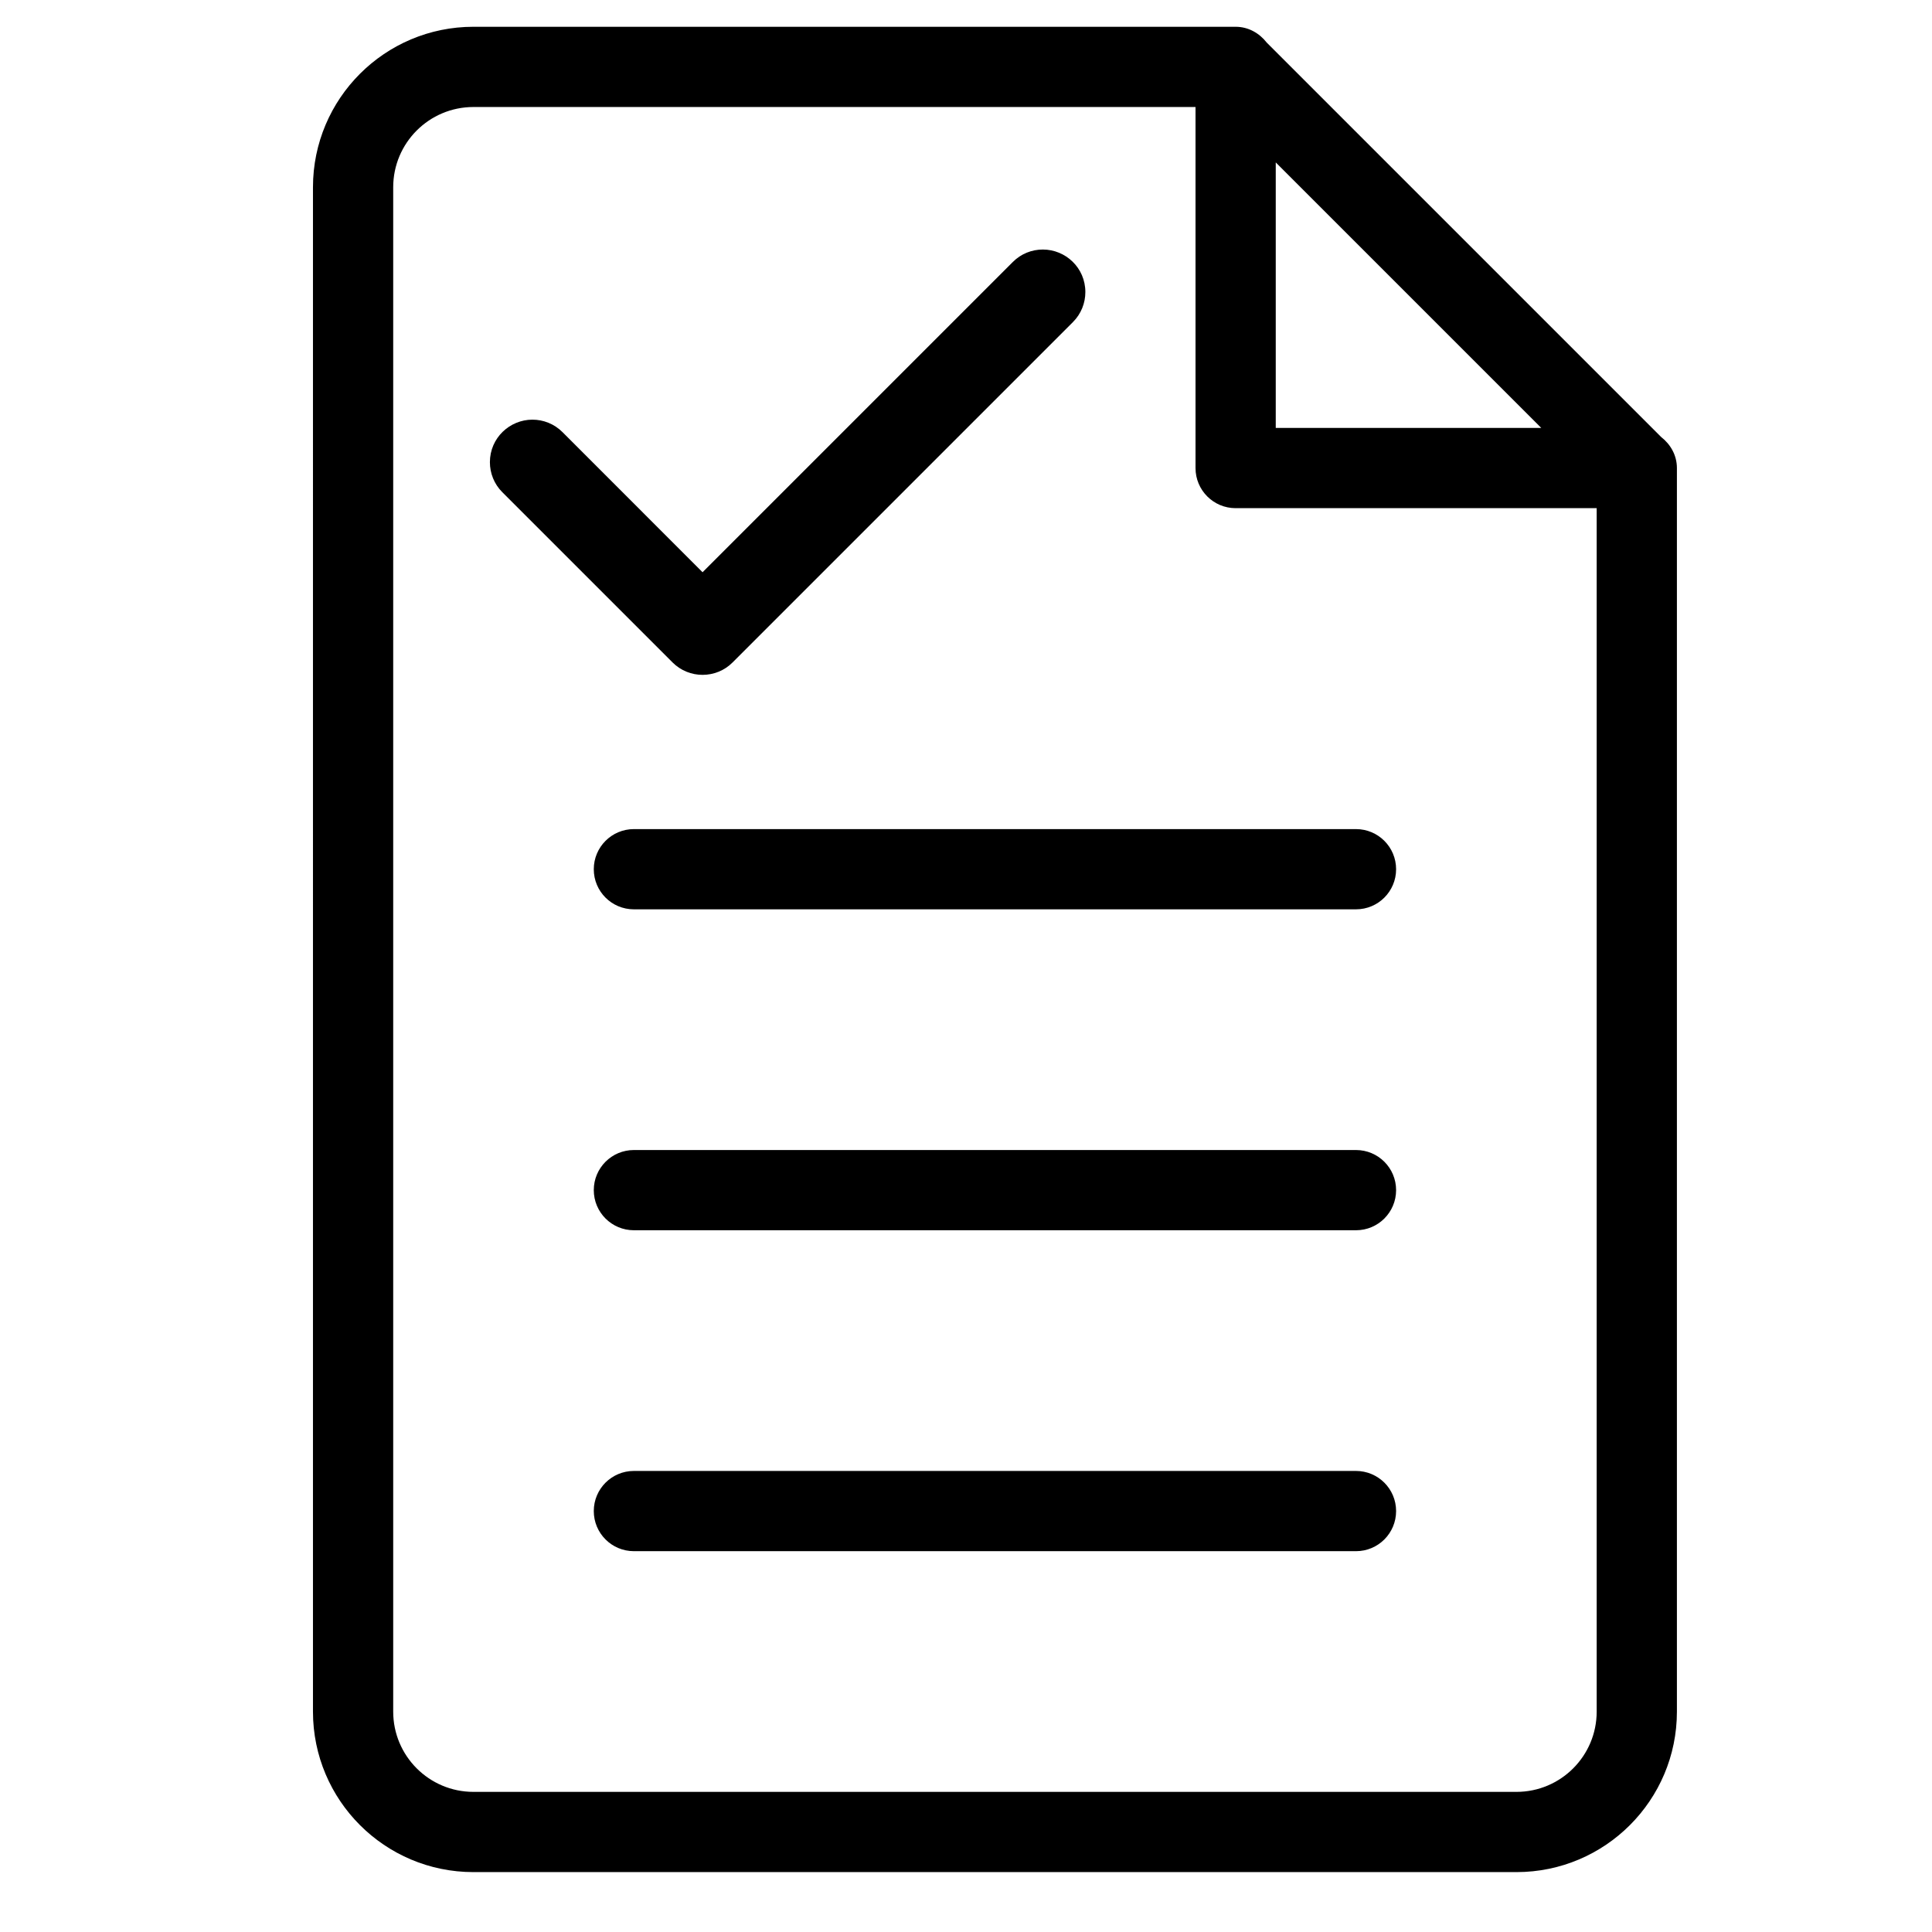 <?xml version="1.0"?>
<svg xmlns="http://www.w3.org/2000/svg" xmlns:xlink="http://www.w3.org/1999/xlink" version="1.1" width="1080" height="1080" viewBox="0 0 1080 1080" xml:space="preserve">
<desc>Created with Fabric.js 3.5.0</desc>
<defs>
</defs>
<rect x="0" y="0" width="100%" height="100%" fill="rgba(255,255,255,0)"/>
<g transform="matrix(22.425 0 0 22.425 556.178 530.744)" id="217008">
<path style="stroke: none; stroke-width: 1; stroke-dasharray: none; stroke-linecap: butt; stroke-dashoffset: 0; stroke-linejoin: miter; stroke-miterlimit: 4; is-custom-font: none; font-file-url: none; fill: rgb(0,0,0); fill-rule: evenodd; opacity: 1;" vector-effect="non-scaling-stroke" transform=" translate(-24, -24)" d="M 37 47 H 11 c -2.209 0 -4 -1.791 -4 -4 V 5 c 0 -2.209 1.791 -4 4 -4 h 18.973 c 0.002 0 0.005 0 0.007 0 h 0.02 H 30 c 0.32 0 0.593 0.161 0.776 0.395 l 9.829 9.829 C 40.84 11.407 41 11.68 41 12 l 0 0 v 0.021 c 0 0.002 0 0.003 0 0.005 V 43 C 41 45.209 39.209 47 37 47 z M 31 4.381 V 11 h 6.619 L 31 4.381 z M 39 13 h -9 c -0.553 0 -1 -0.448 -1 -1 V 3 H 11 C 9.896 3 9 3.896 9 5 v 38 c 0 1.104 0.896 2 2 2 h 26 c 1.104 0 2 -0.896 2 -2 V 13 z M 33 39 H 15 c -0.553 0 -1 -0.447 -1 -1 c 0 -0.552 0.447 -1 1 -1 h 18 c 0.553 0 1 0.448 1 1 C 34 38.553 33.553 39 33 39 z M 33 31 H 15 c -0.553 0 -1 -0.447 -1 -1 c 0 -0.552 0.447 -1 1 -1 h 18 c 0.553 0 1 0.448 1 1 C 34 30.553 33.553 31 33 31 z M 33 23 H 15 c -0.553 0 -1 -0.447 -1 -1 c 0 -0.552 0.447 -1 1 -1 h 18 c 0.553 0 1 0.448 1 1 C 34 22.553 33.553 23 33 23 z" stroke-linecap="round"/>
</g>
<g transform="matrix(0.743 0 0 0.743 440.289 258.368)" id="226675">
<path style="stroke: none; stroke-width: 1; stroke-dasharray: none; stroke-linecap: butt; stroke-dashoffset: 0; stroke-linejoin: miter; stroke-miterlimit: 4; is-custom-font: none; font-file-url: none; fill: rgb(0,0,0); fill-rule: nonzero; opacity: 1;" vector-effect="non-scaling-stroke" transform=" translate(-256, -256)" d="M 480 128 c 0 8.188 -3.125 16.38 -9.375 22.62 l -256 256 C 208.4 412.9 200.2 416 192 416 s -16.38 -3.125 -22.62 -9.375 l -128 -128 C 35.13 272.4 32 264.2 32 256 c 0 -18.28 14.95 -32 32 -32 c 8.188 0 16.38 3.125 22.62 9.375 L 192 338.8 l 233.4 -233.4 C 431.6 99.13 439.8 96 448 96 C 465.1 96 480 109.7 480 128 z" stroke-linecap="round"/>
</g>
</svg>
